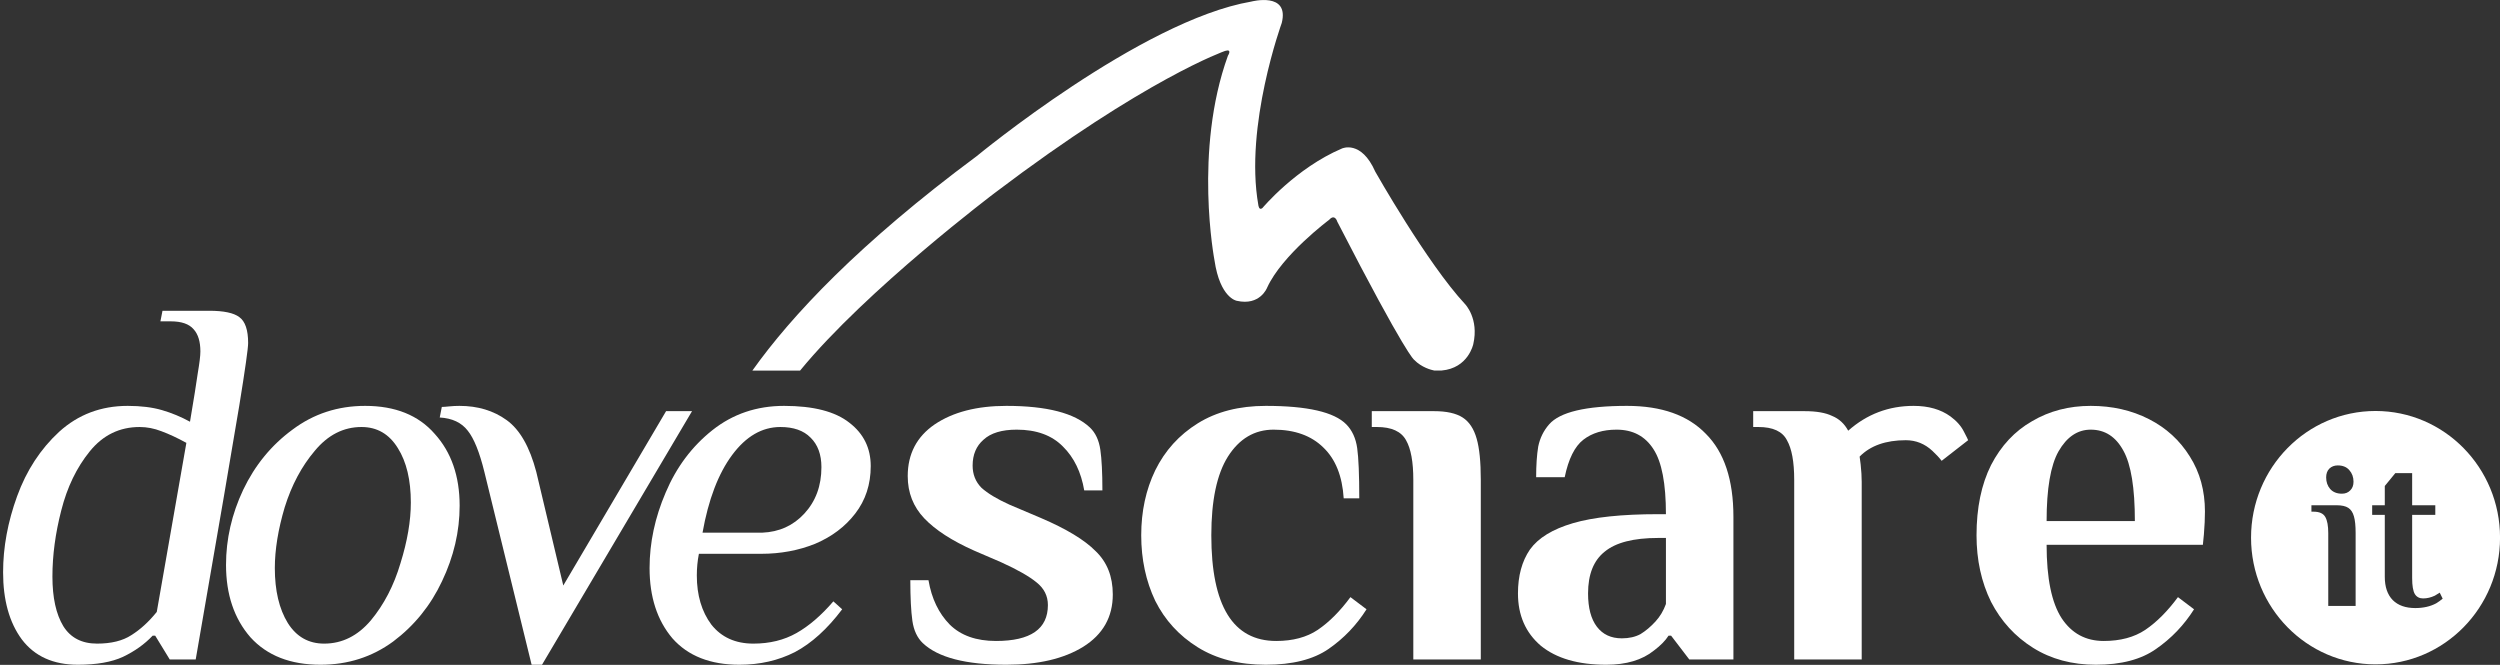 <svg width="282" height="75" viewBox="0 0 188 50" fill="none" xmlns="http://www.w3.org/2000/svg">
    <rect x="0" y="0" width="188" height="50" fill="#333333" stroke="none"/>
    <g clip-path="url(#clip0_237_14964)">
        <path d="M60.167 27.867C65.165 21.771 74.844 14.48 74.844 14.48C86.186 5.89 92.122 3.831 92.122 3.831C92.694 3.651 92.341 4.188 92.341 4.188C89.748 11.347 91.33 19.578 91.33 19.578C91.747 22.418 93 22.619 93 22.619C94.759 23.022 95.287 21.634 95.287 21.634C96.408 19.172 99.948 16.533 99.948 16.533C100.389 16.042 100.563 16.668 100.563 16.668C105.783 26.812 106.345 27.059 106.345 27.059C106.909 27.642 107.64 27.821 107.856 27.864H108.4C110.418 27.692 110.79 25.881 110.79 25.881C111.235 23.95 110.17 22.866 110.17 22.866C107.313 19.79 103.422 12.912 103.422 12.912C102.356 10.496 100.916 11.167 100.916 11.167C97.442 12.644 94.936 15.642 94.936 15.642C94.672 15.865 94.627 15.419 94.627 15.419C93.572 9.468 96.387 1.729 96.387 1.729C96.981 -0.642 94.1 0.118 94.1 0.118C85.791 1.549 73.438 11.75 73.438 11.75C64.603 18.308 59.515 23.741 56.579 27.867H60.167Z" fill="white"/>
        <path d="M75.678 49.989C72.633 49.989 70.538 49.446 69.393 48.36C68.977 47.963 68.716 47.407 68.612 46.692C68.508 45.95 68.456 44.93 68.456 43.633H69.822C70.057 45.01 70.59 46.122 71.423 46.97C72.256 47.791 73.414 48.201 74.898 48.201C77.5 48.201 78.802 47.301 78.802 45.5C78.802 44.811 78.515 44.242 77.943 43.791C77.396 43.341 76.511 42.838 75.288 42.282L73.258 41.408C71.592 40.666 70.343 39.858 69.51 38.984C68.677 38.11 68.261 37.051 68.261 35.806C68.261 34.137 68.937 32.839 70.291 31.912C71.67 30.985 73.466 30.522 75.678 30.522C78.724 30.522 80.819 31.065 81.964 32.151C82.38 32.548 82.641 33.104 82.745 33.819C82.849 34.535 82.901 35.554 82.901 36.879H81.534C81.3 35.501 80.767 34.402 79.934 33.581C79.101 32.733 77.943 32.31 76.459 32.31C75.34 32.31 74.507 32.561 73.961 33.065C73.414 33.541 73.141 34.19 73.141 35.011C73.141 35.673 73.362 36.23 73.805 36.68C74.273 37.104 74.976 37.528 75.913 37.951L78.255 38.944C80.181 39.766 81.561 40.6 82.393 41.447C83.252 42.269 83.682 43.355 83.682 44.705C83.682 46.4 82.94 47.711 81.456 48.639C79.999 49.539 78.073 49.989 75.678 49.989Z" fill="white"/>
        <path d="M95.19 49.989C93.186 49.989 91.481 49.552 90.075 48.678C88.67 47.804 87.603 46.639 86.874 45.182C86.171 43.699 85.82 42.057 85.82 40.256C85.82 38.455 86.171 36.826 86.874 35.369C87.603 33.886 88.67 32.707 90.075 31.833C91.481 30.959 93.186 30.522 95.19 30.522C98.313 30.522 100.33 30.985 101.241 31.912C101.683 32.363 101.957 32.959 102.061 33.7C102.165 34.442 102.217 35.7 102.217 37.474H101.046C100.942 35.806 100.434 34.535 99.523 33.66C98.612 32.76 97.363 32.31 95.775 32.31C94.344 32.31 93.199 32.985 92.34 34.336C91.507 35.66 91.091 37.633 91.091 40.256C91.091 45.553 92.717 48.201 95.971 48.201C97.22 48.201 98.261 47.923 99.094 47.367C99.953 46.784 100.772 45.963 101.553 44.904L102.763 45.818C102.009 47.01 101.059 48.003 99.914 48.797C98.768 49.592 97.194 49.989 95.19 49.989Z" fill="white"/>
        <path d="M106.281 36.084C106.281 34.733 106.099 33.74 105.734 33.104C105.37 32.442 104.641 32.111 103.548 32.111H103.158V30.919H107.842C108.779 30.919 109.495 31.078 109.99 31.396C110.484 31.714 110.835 32.243 111.044 32.985C111.252 33.7 111.356 34.733 111.356 36.084V49.592H106.281V36.084Z" fill="white"/>
        <path d="M120.788 49.989C118.68 49.989 117.04 49.513 115.869 48.559C114.724 47.579 114.151 46.268 114.151 44.626C114.151 43.301 114.451 42.202 115.049 41.328C115.674 40.454 116.754 39.792 118.29 39.342C119.825 38.892 121.959 38.666 124.692 38.666H125.278C125.278 36.362 124.966 34.733 124.341 33.78C123.716 32.8 122.792 32.31 121.569 32.31C120.554 32.31 119.721 32.561 119.07 33.065C118.42 33.568 117.951 34.508 117.665 35.885H115.518C115.518 34.985 115.57 34.217 115.674 33.581C115.804 32.945 116.077 32.389 116.494 31.912C117.301 30.985 119.253 30.522 122.35 30.522C124.952 30.522 126.931 31.224 128.284 32.627C129.663 34.005 130.353 36.084 130.353 38.865V49.592H127.035L125.668 47.804H125.473C125.239 48.175 124.874 48.546 124.38 48.917C123.495 49.632 122.298 49.989 120.788 49.989ZM121.959 48.003C122.506 48.003 122.974 47.897 123.365 47.685C123.755 47.447 124.133 47.129 124.497 46.731C124.835 46.361 125.096 45.924 125.278 45.42V40.454H124.692C122.844 40.454 121.504 40.798 120.671 41.487C119.838 42.149 119.422 43.196 119.422 44.626C119.422 45.712 119.643 46.546 120.085 47.129C120.528 47.711 121.153 48.003 121.959 48.003Z" fill="white"/>
        <path d="M146.676 31.316C147.144 31.661 147.482 32.045 147.691 32.469C147.899 32.866 148.003 33.078 148.003 33.104L146.012 34.654C145.83 34.415 145.595 34.164 145.309 33.899C144.737 33.369 144.073 33.104 143.318 33.104C141.809 33.104 140.65 33.515 139.844 34.336L139.922 34.932C139.974 35.409 140 35.846 140 36.243V49.592H134.924V36.084C134.924 34.733 134.742 33.74 134.378 33.104C134.04 32.442 133.324 32.111 132.231 32.111H131.84V30.919H135.705C136.59 30.919 137.28 31.038 137.774 31.277C138.295 31.489 138.698 31.859 138.985 32.389C140.39 31.144 142.03 30.522 143.904 30.522C145.023 30.522 145.947 30.787 146.676 31.316Z" fill="white"/>
        <path d="M157.614 49.989C155.818 49.989 154.243 49.566 152.89 48.718C151.537 47.87 150.482 46.718 149.728 45.261C148.999 43.778 148.635 42.11 148.635 40.256C148.635 38.19 148.999 36.428 149.728 34.971C150.482 33.515 151.511 32.416 152.812 31.674C154.113 30.906 155.584 30.522 157.223 30.522C158.837 30.522 160.295 30.853 161.596 31.515C162.897 32.177 163.925 33.117 164.68 34.336C165.435 35.528 165.812 36.905 165.812 38.468C165.812 38.971 165.786 39.54 165.734 40.176L165.656 40.971H153.905C153.905 43.487 154.282 45.328 155.037 46.493C155.792 47.632 156.846 48.201 158.199 48.201C159.449 48.201 160.49 47.923 161.323 47.367C162.182 46.784 163.001 45.963 163.782 44.904L164.992 45.818C164.238 47.01 163.288 48.003 162.143 48.797C161.023 49.592 159.514 49.989 157.614 49.989ZM160.542 39.183C160.542 36.693 160.256 34.932 159.683 33.899C159.11 32.839 158.291 32.31 157.223 32.31C156.234 32.31 155.428 32.853 154.803 33.939C154.204 34.998 153.905 36.746 153.905 39.183H160.542Z" fill="white"/>
        <path d="M5.855 49.989C4.007 49.989 2.602 49.354 1.639 48.082C0.702 46.811 0.233 45.129 0.233 43.037C0.233 41.156 0.585 39.249 1.287 37.316C1.99 35.382 3.044 33.766 4.45 32.469C5.881 31.171 7.599 30.522 9.603 30.522C10.592 30.522 11.451 30.628 12.18 30.84C12.909 31.052 13.611 31.343 14.288 31.714C14.574 30.019 14.769 28.8 14.873 28.059C15.004 27.291 15.069 26.747 15.069 26.43C15.069 25.688 14.899 25.132 14.561 24.761C14.223 24.364 13.65 24.165 12.843 24.165H12.063L12.219 23.37H15.732C16.826 23.37 17.58 23.529 17.997 23.847C18.439 24.165 18.66 24.814 18.66 25.794C18.66 26.191 18.439 27.754 17.997 30.482C17.554 33.184 16.461 39.554 14.717 49.592H12.765L11.672 47.804H11.477C10.878 48.44 10.137 48.969 9.252 49.393C8.393 49.791 7.261 49.989 5.855 49.989ZM7.3 48.4C8.367 48.4 9.226 48.188 9.876 47.764C10.553 47.341 11.191 46.758 11.789 46.016L14.015 33.303C13.338 32.932 12.713 32.641 12.141 32.429C11.594 32.217 11.048 32.111 10.501 32.111C8.991 32.111 7.742 32.72 6.753 33.939C5.764 35.157 5.048 36.64 4.606 38.388C4.163 40.11 3.942 41.765 3.942 43.354C3.942 44.944 4.216 46.188 4.762 47.089C5.309 47.963 6.155 48.4 7.3 48.4Z" fill="white"/>
        <path d="M24.102 49.989C21.838 49.989 20.081 49.301 18.832 47.923C17.609 46.52 16.997 44.705 16.997 42.48C16.997 40.547 17.426 38.666 18.285 36.839C19.17 34.985 20.406 33.475 21.994 32.31C23.582 31.118 25.404 30.522 27.46 30.522C29.724 30.522 31.468 31.224 32.691 32.627C33.94 34.005 34.565 35.806 34.565 38.031C34.565 39.964 34.123 41.858 33.238 43.712C32.379 45.54 31.155 47.049 29.568 48.241C27.98 49.407 26.158 49.989 24.102 49.989ZM24.375 48.4C25.729 48.4 26.9 47.817 27.889 46.652C28.878 45.46 29.62 44.03 30.114 42.361C30.635 40.693 30.895 39.17 30.895 37.792C30.895 36.097 30.57 34.733 29.919 33.7C29.269 32.641 28.358 32.111 27.186 32.111C25.833 32.111 24.662 32.707 23.673 33.899C22.684 35.064 21.929 36.481 21.409 38.15C20.914 39.819 20.667 41.342 20.667 42.719C20.667 44.414 20.992 45.791 21.643 46.851C22.293 47.884 23.204 48.4 24.375 48.4Z" fill="white"/>
        <path d="M36.425 35.488C36.061 34.005 35.644 32.972 35.176 32.389C34.708 31.78 34.005 31.449 33.068 31.396L33.224 30.601C33.354 30.601 33.536 30.588 33.77 30.562C34.031 30.535 34.291 30.522 34.551 30.522C35.931 30.522 37.115 30.879 38.104 31.595C39.093 32.31 39.835 33.608 40.329 35.488L42.359 44.03L50.089 30.919H52.041L40.759 49.989H39.978L36.425 35.488Z" fill="white"/>
        <path d="M55.602 49.989C53.416 49.989 51.737 49.327 50.566 48.003C49.421 46.652 48.848 44.891 48.848 42.719C48.848 40.812 49.252 38.918 50.059 37.038C50.865 35.13 52.037 33.568 53.572 32.349C55.108 31.131 56.904 30.522 58.96 30.522C61.172 30.522 62.812 30.946 63.879 31.793C64.946 32.614 65.479 33.7 65.479 35.051C65.479 36.428 65.089 37.62 64.308 38.627C63.553 39.607 62.551 40.361 61.302 40.891C60.053 41.395 58.7 41.646 57.242 41.646H52.557C52.453 42.176 52.401 42.719 52.401 43.275C52.401 44.758 52.765 45.99 53.494 46.97C54.249 47.923 55.303 48.4 56.656 48.4C57.88 48.4 58.96 48.135 59.897 47.605C60.834 47.076 61.758 46.281 62.669 45.222L63.332 45.818C62.213 47.301 61.029 48.374 59.78 49.036C58.53 49.671 57.138 49.989 55.602 49.989ZM57.32 40.057C58.595 40.004 59.649 39.527 60.482 38.627C61.341 37.7 61.771 36.534 61.771 35.13C61.771 34.177 61.497 33.435 60.951 32.906C60.43 32.376 59.675 32.111 58.686 32.111C57.307 32.111 56.097 32.813 55.056 34.217C54.015 35.62 53.273 37.567 52.83 40.057H57.32Z" fill="white"/>
        <path fill-rule="evenodd" clip-rule="evenodd" d="M169.279 40.433C169.279 35.171 173.471 30.906 178.641 30.906C183.811 30.906 188.003 35.171 188.003 40.433C188.003 45.694 183.811 49.96 178.641 49.96C173.471 49.96 169.279 45.694 169.279 40.433ZM175.228 36.771C175.439 37.007 175.734 37.126 176.114 37.126C176.367 37.126 176.573 37.045 176.731 36.884C176.9 36.723 176.984 36.503 176.984 36.224C176.984 35.88 176.879 35.59 176.668 35.354C176.467 35.118 176.177 34.999 175.797 34.999C175.544 34.999 175.333 35.08 175.164 35.241C175.006 35.402 174.927 35.622 174.927 35.901C174.927 36.245 175.027 36.535 175.228 36.771ZM174.864 38.881C175.011 39.139 175.085 39.541 175.085 40.089V45.565H177.143V40.089C177.143 39.541 177.101 39.123 177.016 38.833C176.932 38.532 176.789 38.317 176.589 38.189C176.388 38.06 176.098 37.995 175.718 37.995H173.819V38.478H173.977C174.42 38.478 174.716 38.613 174.864 38.881ZM179.938 45.13C180.339 45.528 180.903 45.726 181.631 45.726C182.233 45.726 182.755 45.608 183.198 45.372C183.388 45.254 183.552 45.136 183.689 45.018L183.467 44.567C183.341 44.653 183.219 44.728 183.103 44.792C182.808 44.932 182.512 45.002 182.217 45.002C181.943 45.002 181.737 44.894 181.6 44.679C181.463 44.454 181.394 44.051 181.394 43.471V38.72H183.135V37.995H181.394V35.579H180.128L179.336 36.546V37.995H178.387V38.72H179.336V43.375C179.336 44.137 179.537 44.722 179.938 45.13Z" fill="white"/>
    </g>
</svg>